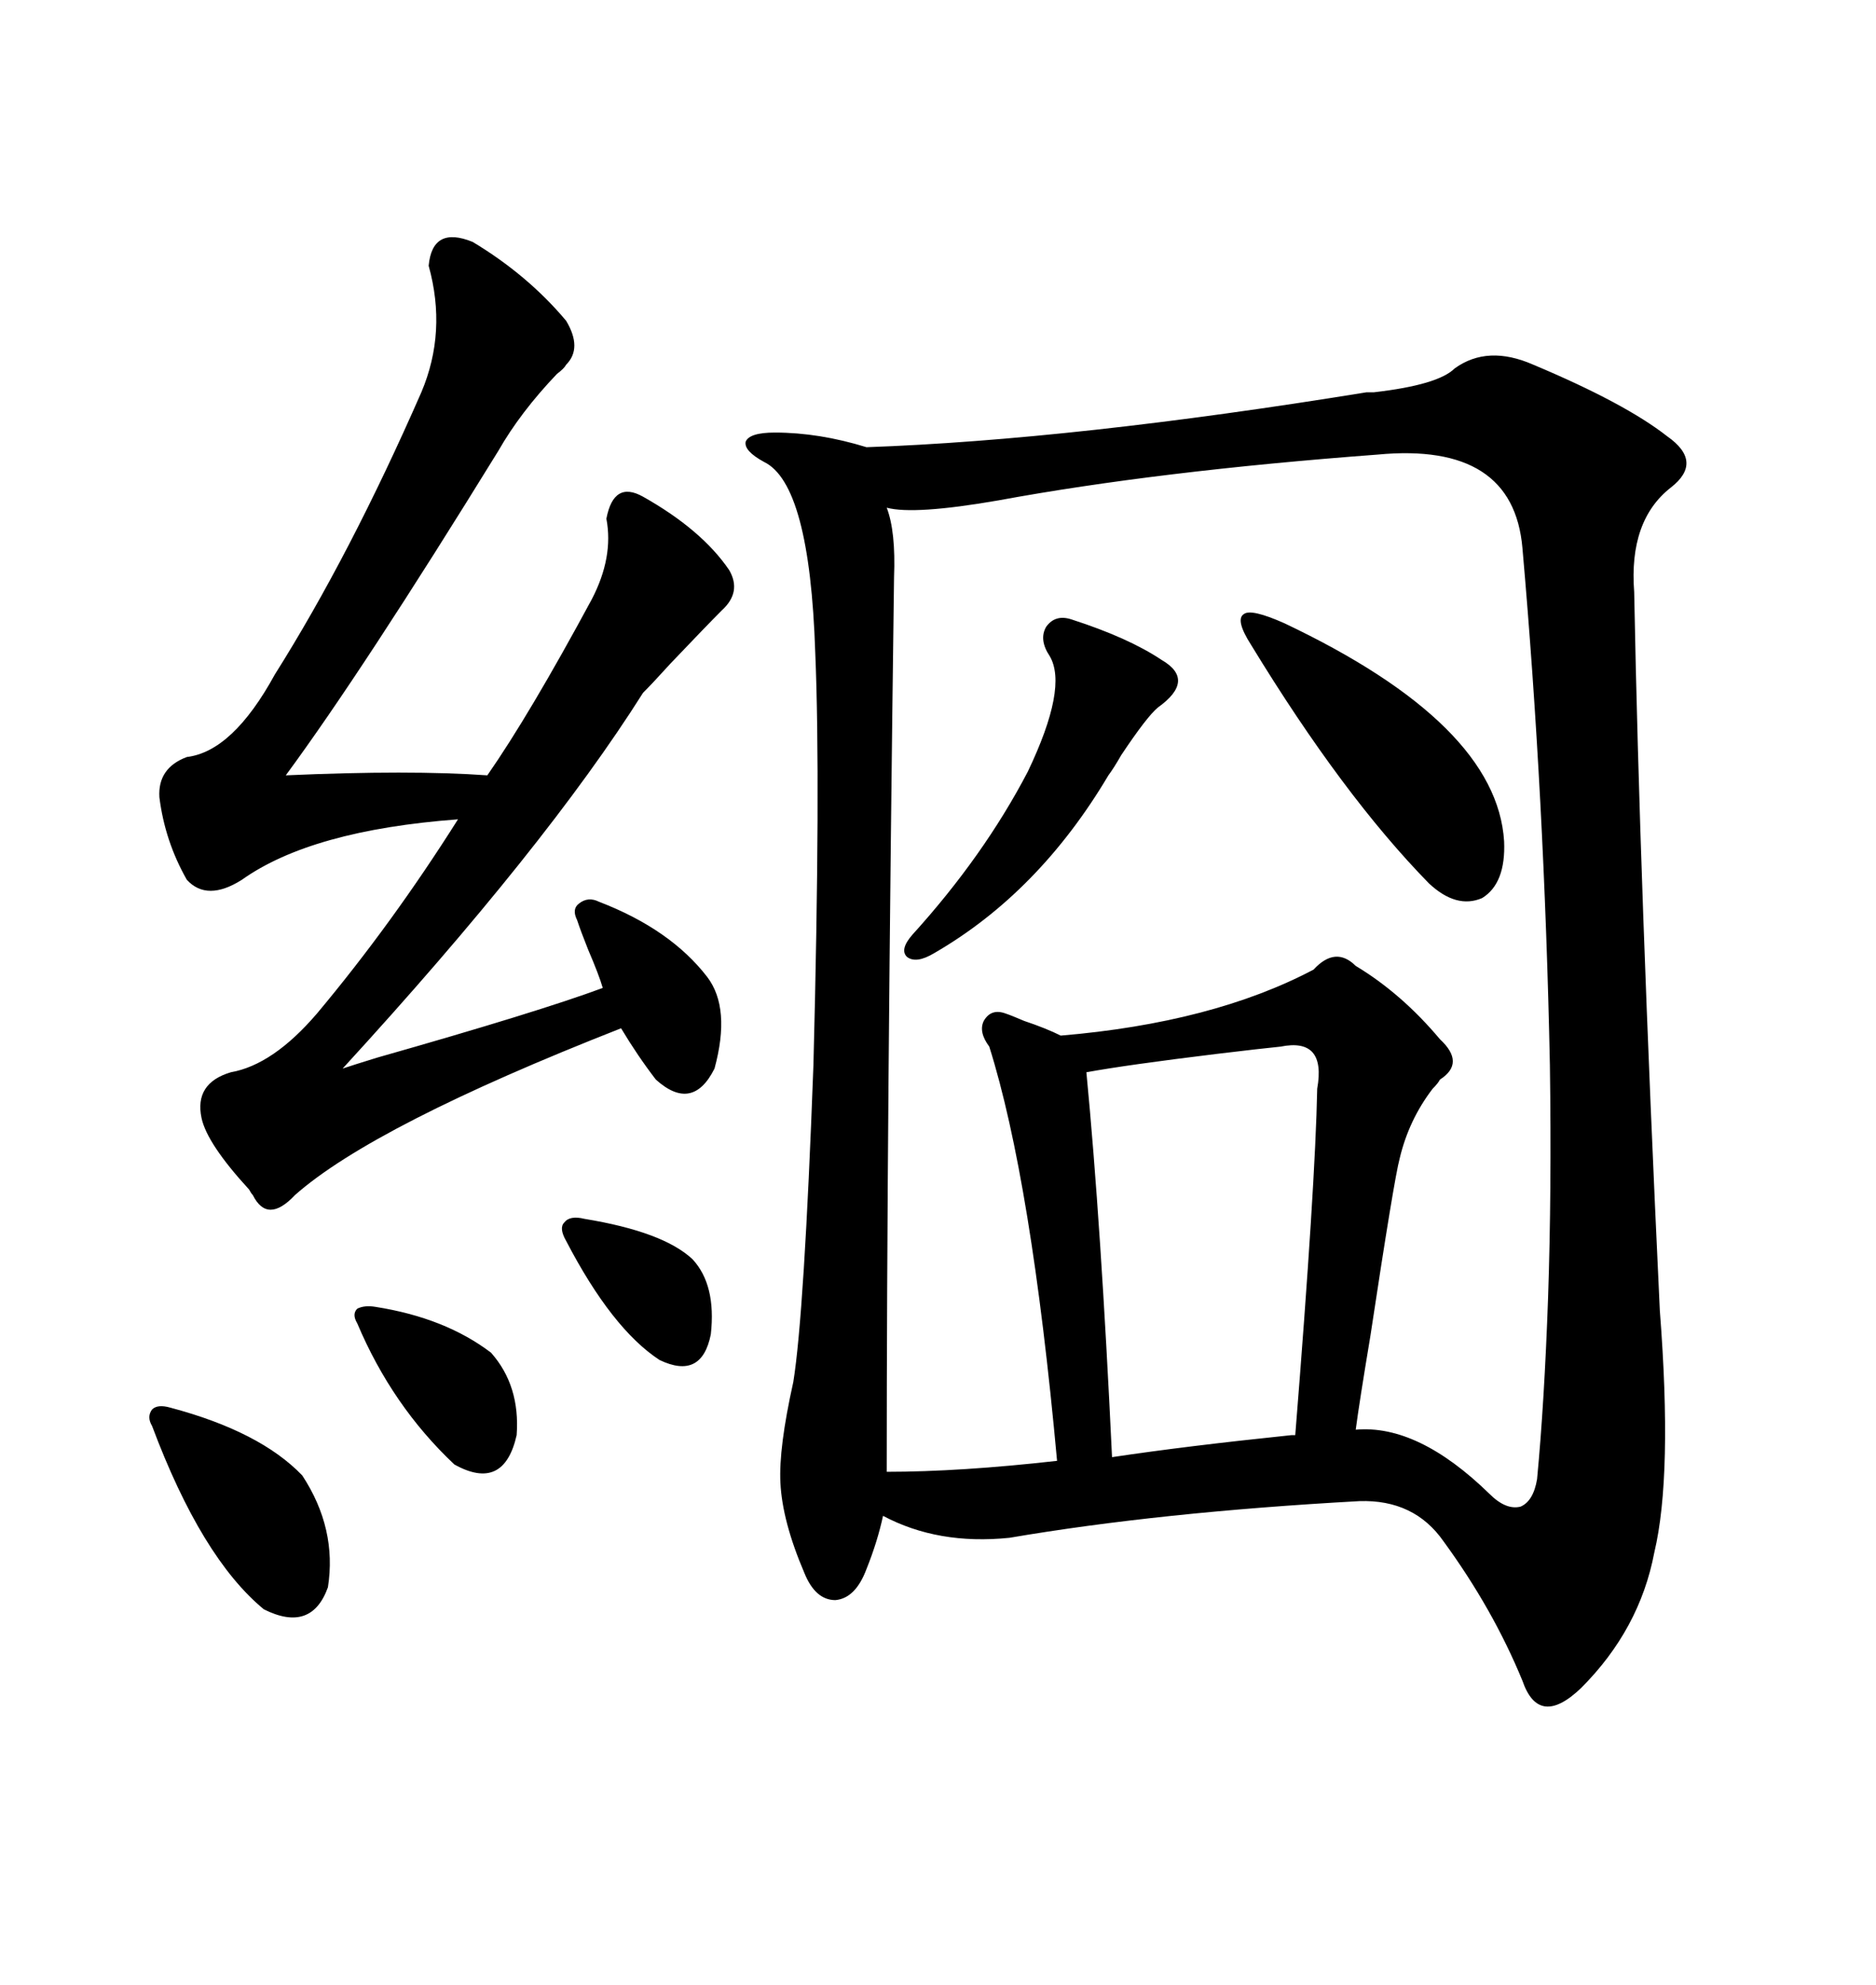 <svg xmlns="http://www.w3.org/2000/svg" xmlns:xlink="http://www.w3.org/1999/xlink" width="300" height="317.285"><path d="M232.62 58.89L232.62 58.89Q237.89 55.08 245.21 58.30L245.21 58.30Q259.86 64.45 266.60 69.73L266.60 69.73Q272.46 73.83 267.19 77.93L267.19 77.93Q260.45 83.20 261.33 94.63L261.33 94.63Q262.21 141.50 265.43 209.47L265.43 209.47Q267.48 235.84 264.55 248.14L264.55 248.14Q262.21 260.45 252.83 269.82L252.83 269.82Q246.09 276.27 243.46 268.65L243.46 268.65Q238.77 257.23 230.86 246.39L230.86 246.39Q226.17 239.65 217.38 239.94L217.38 239.94Q185.45 241.70 161.43 245.80L161.43 245.80Q150 246.97 141.21 242.29L141.21 242.29Q140.33 246.39 138.57 250.78L138.57 250.78Q136.82 255.47 133.59 255.76L133.59 255.76Q130.37 255.76 128.61 251.37L128.61 251.37Q125.10 243.16 124.80 237.01L124.80 237.01Q124.51 231.45 126.86 220.90L126.86 220.90Q128.61 210.06 130.08 170.21L130.08 170.21Q131.25 125.10 130.37 104.30L130.37 104.30Q129.49 77.34 122.17 73.83L122.17 73.83Q118.95 72.07 119.24 70.61L119.24 70.61Q119.82 69.14 123.93 69.14L123.93 69.14Q130.96 69.14 138.57 71.48L138.57 71.48Q171.68 70.31 218.55 62.70L218.55 62.70Q218.85 62.70 219.73 62.70L219.73 62.70Q229.98 61.52 232.62 58.89ZM220.31 72.66L220.31 72.66Q185.16 75.29 159.67 79.98L159.67 79.98Q146.19 82.32 141.80 81.15L141.80 81.15Q143.26 84.96 142.97 92.29L142.97 92.29Q141.80 180.47 141.80 235.25L141.80 235.25Q153.52 235.25 169.04 233.50L169.04 233.50Q164.94 188.67 158.20 167.29L158.20 167.29Q156.45 164.94 157.32 163.18L157.32 163.18Q158.50 161.13 160.84 162.01L160.84 162.01Q161.72 162.30 163.77 163.18L163.77 163.18Q167.29 164.36 169.63 165.53L169.63 165.53Q193.95 163.48 210.06 154.98L210.06 154.98Q213.57 151.17 216.80 154.39L216.80 154.39Q224.12 158.79 230.27 166.11L230.27 166.11Q234.38 169.92 230.27 172.56L230.27 172.56Q229.98 173.14 229.10 174.02L229.10 174.02Q225.29 179.00 223.83 185.16L223.83 185.16Q222.95 188.38 219.14 213.57L219.14 213.57Q217.38 224.12 216.80 228.52L216.80 228.52Q226.76 227.64 238.18 238.77L238.18 238.77Q240.82 241.41 243.16 240.82L243.16 240.82Q245.21 239.94 245.80 236.43L245.80 236.43Q246.97 224.12 247.56 207.42L247.56 207.42Q248.14 190.43 247.85 170.21L247.85 170.21Q246.97 127.44 243.46 87.60L243.46 87.60Q241.99 70.61 220.31 72.66ZM75.59 38.67L75.59 38.67Q84.38 43.95 90.53 51.27L90.53 51.27Q93.16 55.66 90.53 58.30L90.53 58.30Q90.23 58.89 89.06 59.77L89.06 59.77Q83.20 65.92 79.69 72.07L79.69 72.07Q58.01 107.23 45.70 123.93L45.70 123.93Q65.63 123.05 77.93 123.93L77.93 123.93Q84.67 114.26 94.63 95.80L94.63 95.80Q98.14 89.06 96.97 82.91L96.97 82.91Q98.14 76.76 102.83 79.39L102.83 79.39Q112.21 84.67 116.60 91.11L116.60 91.11Q118.65 94.63 115.43 97.56L115.43 97.56Q113.09 99.90 107.23 106.05L107.23 106.05Q104.30 109.28 102.83 110.74L102.83 110.74Q87.30 135.35 54.79 170.80L54.79 170.80Q56.54 170.21 60.35 169.04L60.35 169.04Q86.13 161.72 96.39 157.91L96.39 157.91Q95.80 155.86 94.04 151.76L94.04 151.76Q92.87 148.83 92.29 147.07L92.29 147.07Q91.41 145.31 92.58 144.43L92.58 144.43Q94.04 143.26 95.80 144.14L95.80 144.14Q107.23 148.54 113.09 156.15L113.09 156.15Q116.89 161.13 114.26 170.80L114.26 170.80Q110.74 177.83 104.88 172.56L104.88 172.56Q101.95 168.75 99.32 164.36L99.32 164.36Q59.77 179.88 47.17 191.02L47.17 191.02Q42.77 195.70 40.43 191.02L40.43 191.02Q40.14 190.72 39.84 190.14L39.84 190.14Q33.11 182.81 32.23 178.71L32.23 178.71Q31.05 173.14 36.91 171.39L36.91 171.39Q43.65 170.21 50.68 162.01L50.68 162.01Q62.70 147.66 73.24 130.96L73.24 130.96Q49.80 132.71 38.67 140.63L38.67 140.63Q33.11 144.14 29.88 140.63L29.88 140.63Q26.37 134.47 25.49 127.44L25.49 127.44Q25.20 122.75 29.88 121.00L29.88 121.00Q37.21 120.12 43.95 107.81L43.95 107.81Q55.96 88.77 67.38 62.70L67.38 62.70Q71.48 53.03 68.55 42.48L68.55 42.48Q69.14 36.04 75.59 38.67ZM173.73 171.39L173.73 171.39Q176.07 195.70 177.83 232.91L177.83 232.91Q189.55 231.15 206.54 229.39L206.54 229.39L207.13 229.39Q210.35 189.26 210.64 174.02L210.64 174.02Q212.11 165.82 204.79 167.29L204.79 167.29Q201.86 167.58 194.53 168.46L194.53 168.46Q180.18 170.21 173.73 171.39ZM205.37 99.61L205.37 99.61Q239.36 115.72 240.53 134.47L240.53 134.47Q240.82 141.21 237.01 143.55L237.01 143.55Q232.91 145.31 228.52 141.21L228.52 141.21Q214.75 127.15 200.10 103.13L200.10 103.13Q197.46 99.02 198.93 98.14L198.93 98.14Q200.10 97.27 205.37 99.61ZM171.39 99.02L171.39 99.02Q180.47 101.95 185.74 105.47L185.74 105.47Q191.31 108.69 185.16 113.09L185.16 113.09Q183.40 114.55 179.30 120.70L179.30 120.70Q178.13 122.75 177.25 123.93L177.25 123.93Q166.11 142.68 149.41 152.34L149.41 152.34Q146.48 154.10 145.02 152.93L145.02 152.93Q143.85 151.76 145.90 149.41L145.90 149.41Q157.32 136.82 164.36 123.34L164.36 123.34Q170.80 109.86 167.87 104.88L167.87 104.88Q166.11 102.25 167.29 100.20L167.29 100.20Q168.75 98.14 171.39 99.02ZM27.25 225L27.25 225Q41.60 228.81 48.34 235.84L48.34 235.84Q53.91 244.34 52.44 253.71L52.44 253.71Q49.80 261.04 42.19 257.23L42.19 257.23Q32.23 249.02 24.32 227.93L24.32 227.93Q23.44 226.46 24.32 225.29L24.32 225.29Q25.20 224.41 27.25 225ZM60.06 208.89L60.06 208.89Q71.19 210.64 78.52 216.21L78.52 216.21Q83.20 221.48 82.62 229.39L82.62 229.39Q80.57 238.48 72.66 234.08L72.66 234.08Q62.70 224.71 57.13 211.52L57.13 211.52Q56.25 210.06 57.13 209.18L57.13 209.18Q58.30 208.59 60.06 208.89ZM93.46 194.82L93.46 194.82Q106.05 196.88 110.74 201.27L110.74 201.27Q114.55 205.37 113.67 213.28L113.67 213.28Q112.21 220.61 105.47 217.38L105.47 217.38Q97.85 212.40 90.53 198.34L90.53 198.34Q89.36 196.29 90.23 195.41L90.23 195.41Q91.11 194.24 93.46 194.82Z"/></svg>